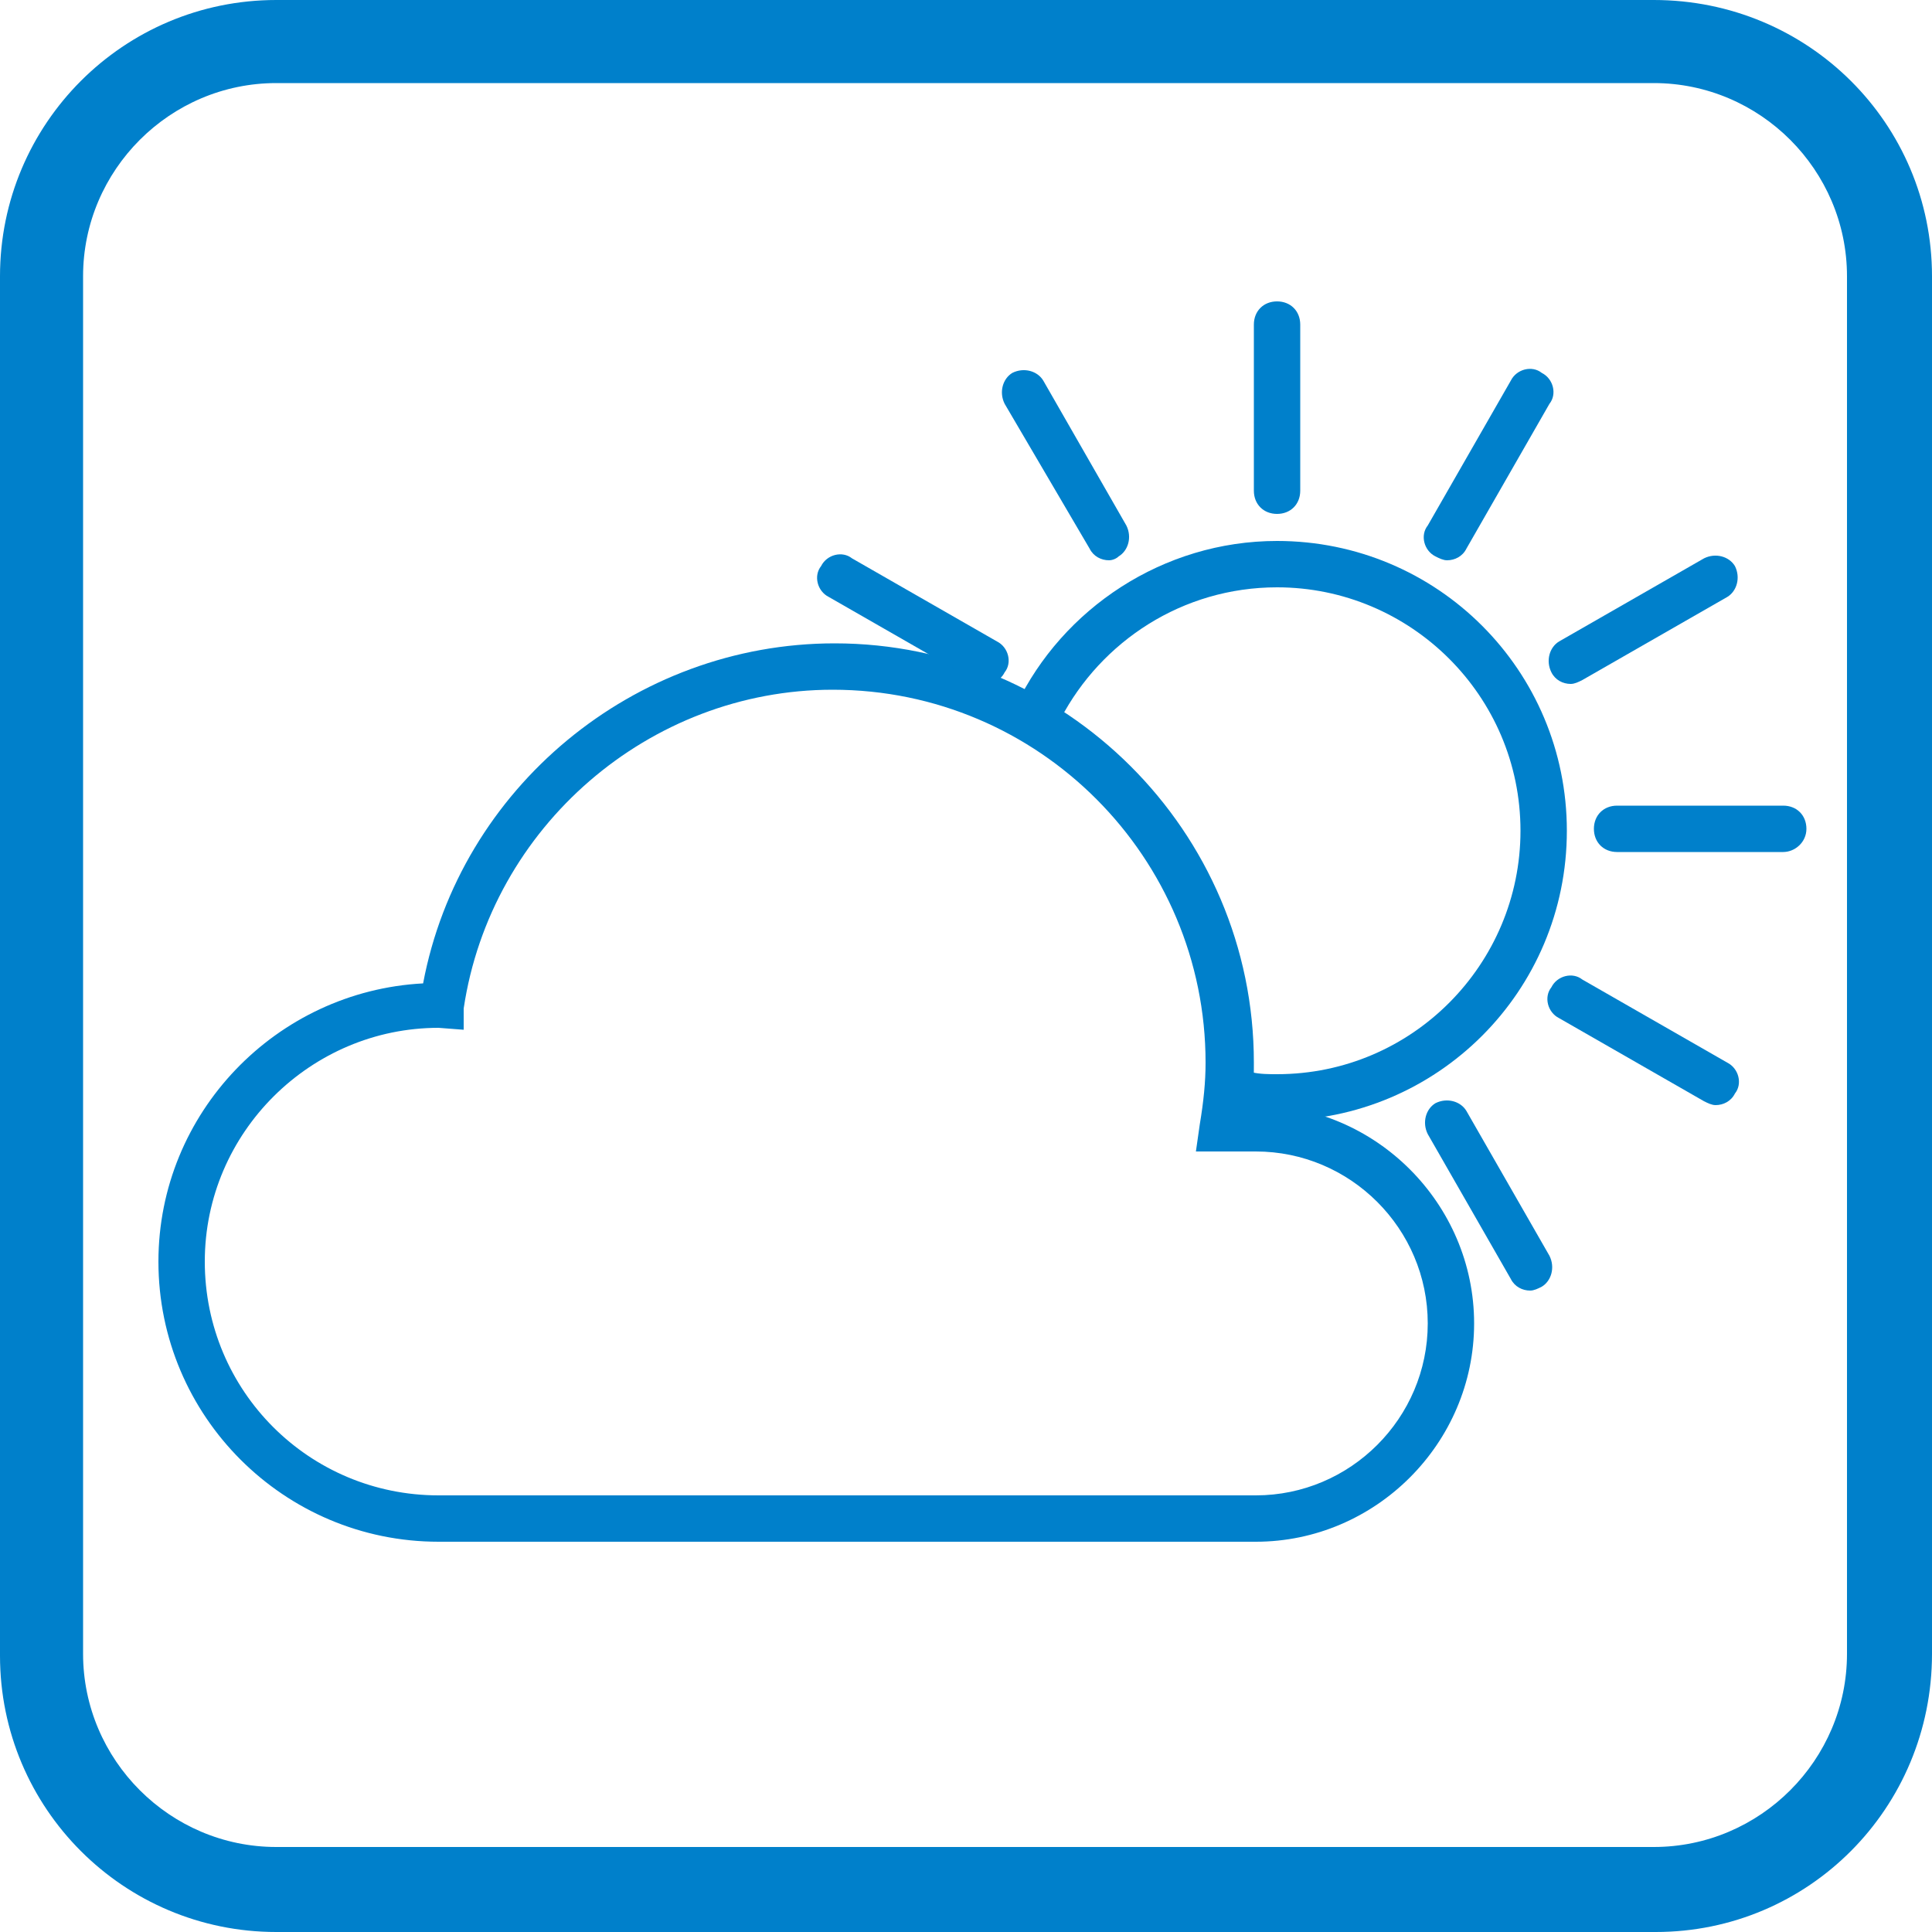 <?xml version="1.0" encoding="utf-8"?>
<!-- Generator: Adobe Illustrator 27.0.1, SVG Export Plug-In . SVG Version: 6.00 Build 0)  -->
<svg version="1.1" id="レイヤー_1" xmlns="http://www.w3.org/2000/svg" xmlns:xlink="http://www.w3.org/1999/xlink" x="0px"
	 y="0px" viewBox="0 0 100 100" style="enable-background:new 0 0 100 100;" xml:space="preserve">
<style type="text/css">
	.st0{fill:#0080CB;}
</style>
<g>
	<path class="st0" d="M85.7,100H14.3C6.4,100,0,93.6,0,85.7V14.3C0,6.4,6.4,0,14.3,0h71.3C93.6,0,100,6.4,100,14.3v71.3
		C100,93.6,93.6,100,85.7,100z M14.3,4.3c-5.5,0-10,4.5-10,10v71.3c0,5.5,4.5,10,10,10h71.3c5.5,0,10-4.5,10-10V14.3
		c0-5.5-4.5-10-10-10H14.3z"/>
	<g>
		<path class="st0" d="M65,79.8H22.7c-8,0-14.5-6.5-14.5-14.5c0-7.7,6.1-14,13.7-14.4c1.9-10.1,10.9-17.6,21.3-17.6
			c11.9,0,21.7,9.7,21.7,21.7c0,0.7,0,1.4-0.1,2.2H65c6.2,0,11.3,5.1,11.3,11.3S71.2,79.8,65,79.8z M22.7,53.2
			c-6.6,0-12.1,5.4-12.1,12.1s5.4,12.1,12.1,12.1H65c4.9,0,8.9-4,8.9-8.9s-4-8.9-8.9-8.9h-3.1l0.2-1.4c0.2-1.2,0.3-2.2,0.3-3.2
			c0-10.6-8.6-19.3-19.3-19.3c-9.5,0-17.7,7.1-19.1,16.5L24,53.3L22.7,53.2z"/>
		<path class="st0" d="M66.1,28c-5.9,0-11.1,3.5-13.5,8.5c0.8,0.2,1.6,0.4,2.3,0.7c2.1-4,6.3-6.8,11.2-6.8c6.9,0,12.6,5.6,12.6,12.6
			c0,6.9-5.6,12.6-12.6,12.6c-0.4,0-0.9,0-1.3-0.1c0,0.4-0.1,0.9-0.2,1.3c-0.1,0.4-0.3,0.7-0.4,1.1c0.6,0.1,1.3,0.1,1.9,0.1
			c8.3,0,15-6.7,15-15S74.4,28,66.1,28z"/>
		<path class="st0" d="M66.1,26.6c-0.7,0-1.2-0.5-1.2-1.2v-8.6c0-0.7,0.5-1.2,1.2-1.2c0.7,0,1.2,0.5,1.2,1.2v8.6
			C67.3,26.1,66.8,26.6,66.1,26.6z"/>
		<path class="st0" d="M57.4,29c-0.4,0-0.8-0.2-1-0.6L52,20.9c-0.3-0.6-0.1-1.3,0.4-1.6c0.6-0.3,1.3-0.1,1.6,0.4l4.3,7.5
			c0.3,0.6,0.1,1.3-0.4,1.6C57.8,28.9,57.6,29,57.4,29z"/>
		<path class="st0" d="M51,35.4c-0.2,0-0.4-0.1-0.6-0.2l-7.5-4.3c-0.6-0.3-0.8-1.1-0.4-1.6c0.3-0.6,1.1-0.8,1.6-0.4l7.5,4.3
			c0.6,0.3,0.8,1.1,0.4,1.6C51.8,35.2,51.4,35.4,51,35.4z"/>
		<path class="st0" d="M79.2,66.8c-0.4,0-0.8-0.2-1-0.6l-4.3-7.5c-0.3-0.6-0.1-1.3,0.4-1.6c0.6-0.3,1.3-0.1,1.6,0.4l4.3,7.5
			c0.3,0.6,0.1,1.3-0.4,1.6C79.6,66.7,79.4,66.8,79.2,66.8z"/>
		<path class="st0" d="M88.8,57.2c-0.2,0-0.4-0.1-0.6-0.2l-7.5-4.3c-0.6-0.3-0.8-1.1-0.4-1.6c0.3-0.6,1.1-0.8,1.6-0.4l7.5,4.3
			c0.6,0.3,0.8,1.1,0.4,1.6C89.6,57,89.2,57.2,88.8,57.2z"/>
		<path class="st0" d="M92.3,44.1h-8.6c-0.7,0-1.2-0.5-1.2-1.2c0-0.7,0.5-1.2,1.2-1.2h8.6c0.7,0,1.2,0.5,1.2,1.2
			C93.5,43.6,92.9,44.1,92.3,44.1z"/>
		<path class="st0" d="M81.3,35.4c-0.4,0-0.8-0.2-1-0.6c-0.3-0.6-0.1-1.3,0.4-1.6l7.5-4.3c0.6-0.3,1.3-0.1,1.6,0.4
			c0.3,0.6,0.1,1.3-0.4,1.6l-7.5,4.3C81.7,35.3,81.5,35.4,81.3,35.4z"/>
		<path class="st0" d="M74.9,29c-0.2,0-0.4-0.1-0.6-0.2c-0.6-0.3-0.8-1.1-0.4-1.6l4.3-7.5c0.3-0.6,1.1-0.8,1.6-0.4
			c0.6,0.3,0.8,1.1,0.4,1.6l-4.3,7.5C75.7,28.8,75.3,29,74.9,29z"/>
	</g>
</g>
</svg>
